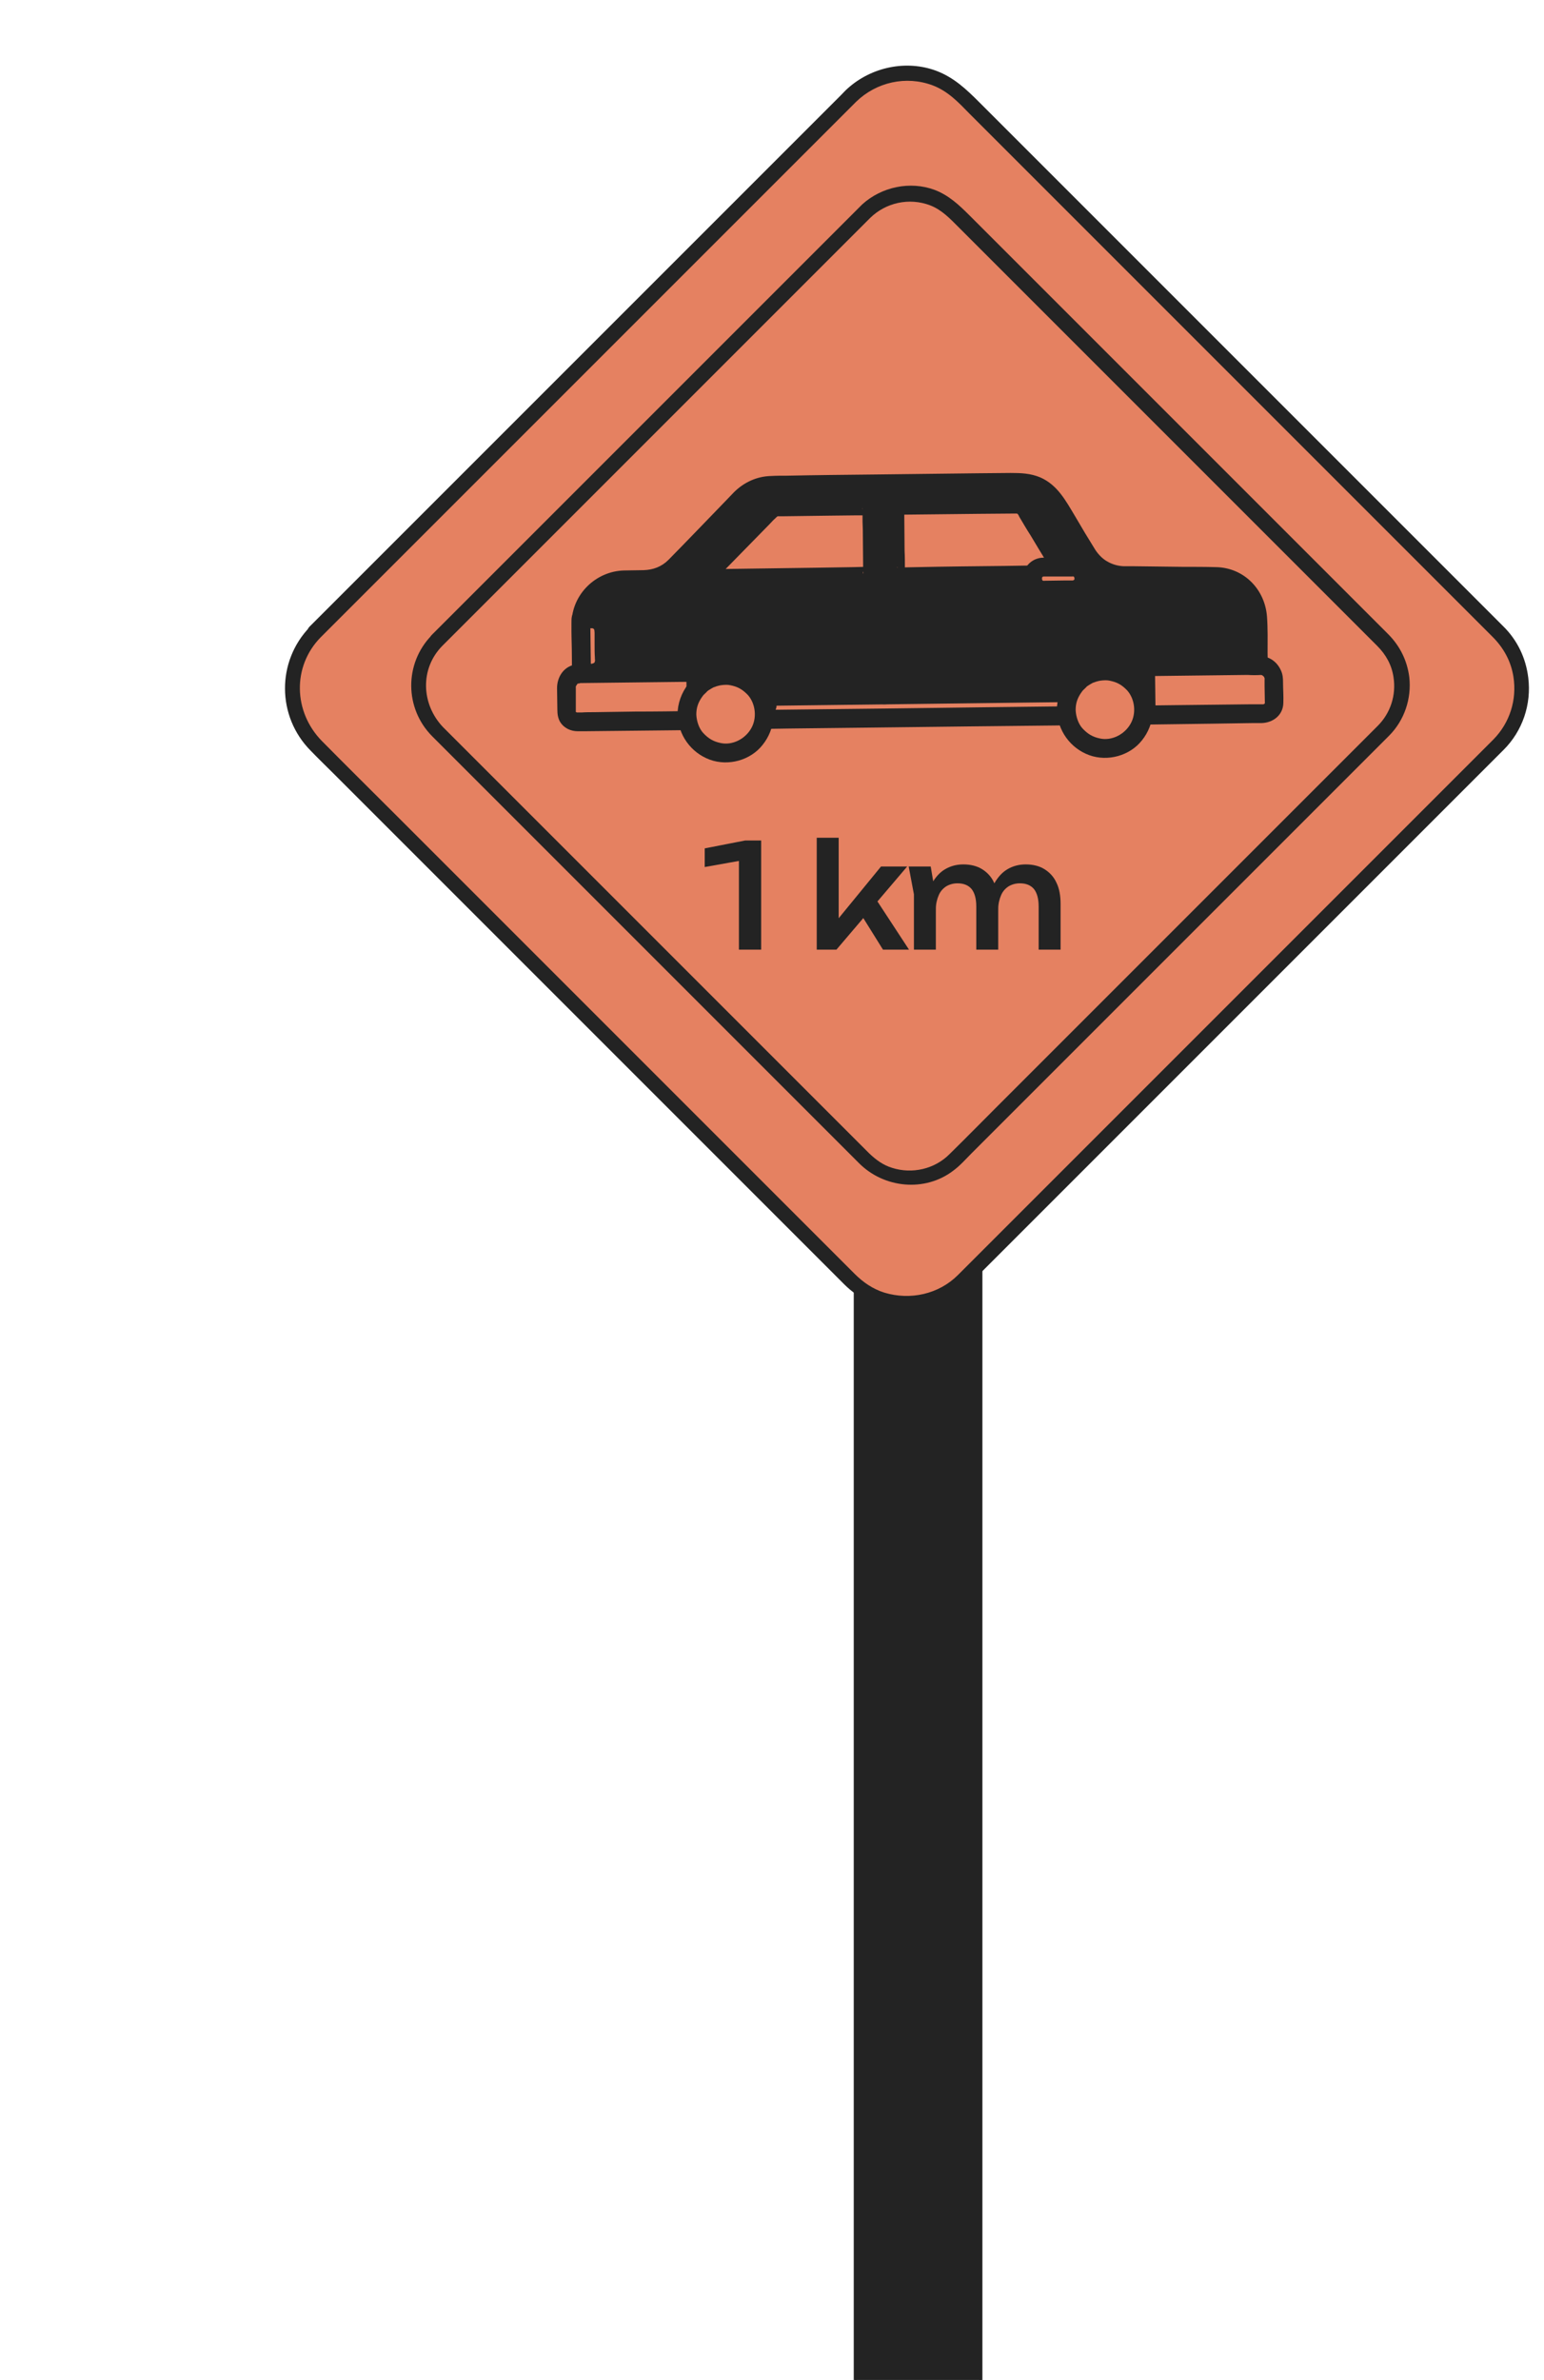 <?xml version="1.0" encoding="UTF-8"?>
<!-- Generator: Adobe Illustrator 27.6.1, SVG Export Plug-In . SVG Version: 6.00 Build 0)  -->
<svg xmlns="http://www.w3.org/2000/svg" xmlns:xlink="http://www.w3.org/1999/xlink" version="1.1" id="Calque_1" x="0px" y="0px" viewBox="0 0 510 786" style="enable-background:new 0 0 510 786;" xml:space="preserve">
<style type="text/css">
	.st0{fill:#232323;stroke:#232323;stroke-miterlimit:10;}
	.st1{fill:#E58161;}
	.st2{fill:#232323;}
	.st3{opacity:0.6;}
	.st4{fill:#4881EE;}
	.st5{enable-background:new    ;}
	.st6{fill:none;stroke:#232323;stroke-width:1.246;stroke-miterlimit:10;}
</style>
<g id="Calque_28">
	<rect x="282.5" y="323.3" class="st0" width="41.5" height="463.3"></rect>
</g>
<g id="pollution">
	<path class="st1" d="M104.1,208.7L280.9,31.8c5-5,11.5-7.7,18.6-7.7c7,0,13.6,2.7,18.6,7.7l176.9,176.9c10.2,9.8,10.2,27.3,0,37.1   c0,0-176.8,176.9-176.8,176.9c-9.8,10.2-27.3,10.2-37.1,0c0,0-176.9-176.8-176.9-176.8C93.9,235.6,93.9,218.9,104.1,208.7   L104.1,208.7z"></path>
	<path class="st2" d="M105.9,210.5c6.7-6.7,13.4-13.4,20.2-20.2c15.7-15.7,31.4-31.4,47.1-47.1c18.2-18.2,36.4-36.4,54.5-54.5   c14.2-14.2,28.4-28.4,42.6-42.6c3.6-3.6,7.2-7.2,10.8-10.8c0.6-0.6,1.1-1.1,1.7-1.7c6.7-6.5,16.5-8.7,25.3-5.4   c5,1.9,8.5,5.6,12.1,9.3c4.4,4.4,8.8,8.8,13.2,13.2c15.2,15.2,30.3,30.3,45.5,45.5c18.2,18.2,36.4,36.4,54.7,54.7   c14.9,14.9,29.7,29.7,44.6,44.6l12.2,12.2c0.9,0.9,1.7,1.7,2.6,2.6c3.7,3.7,6.1,8.1,6.9,13.2c1.2,7.6-1.2,15.2-6.6,20.7   c-0.6,0.6-1.1,1.1-1.7,1.7c-3.6,3.6-7.3,7.3-10.9,10.9c-14.2,14.2-28.5,28.5-42.7,42.7c-18.2,18.2-36.4,36.4-54.6,54.6   c-15.7,15.7-31.3,31.3-47,47c-6.7,6.7-13.3,13.3-20,20c-6.3,6.3-15.7,8.4-24.3,5.8c-3.8-1.2-7-3.4-9.8-6.2   c-2.7-2.7-5.5-5.5-8.2-8.2c-13.2-13.2-26.5-26.5-39.7-39.7c-18-18-36.1-36.1-54.1-54.1c-16.4-16.4-32.8-32.8-49.2-49.2   c-8.3-8.3-16.6-16.5-24.8-24.8C96.9,235.1,96.5,220.1,105.9,210.5c2.3-2.3-1.3-5.8-3.5-3.5c-11.1,11.4-11,29.6,0.2,40.9   c2.5,2.6,5.1,5.1,7.6,7.6c13.1,13.1,26.2,26.2,39.2,39.2c18.3,18.3,36.5,36.5,54.8,54.8c16.6,16.6,33.1,33.1,49.7,49.7   c8.3,8.3,16.6,16.6,24.9,24.9c10,10.1,26.6,11.7,38.1,2.9c2.8-2.1,5.2-4.8,7.7-7.3c11.9-11.9,23.8-23.8,35.7-35.7   c17.9-17.9,35.7-35.7,53.6-53.6c17.3-17.3,34.5-34.5,51.8-51.8c9.8-9.8,19.6-19.6,29.4-29.4c0.5-0.5,1-1,1.6-1.6   c6.2-6.2,9.2-15,8.1-23.8c-0.8-6.5-3.6-12.4-8.3-17c-0.8-0.8-1.5-1.5-2.3-2.3c-10.5-10.5-21-21-31.5-31.5   c-17.5-17.5-35-35-52.6-52.6c-17.7-17.7-35.4-35.4-53-53c-11.2-11.2-22.5-22.5-33.7-33.7c-4.2-4.2-8.3-8.1-14.1-10.3   c-9.9-3.7-21.4-1.3-29.3,5.8c-0.8,0.7-1.5,1.5-2.2,2.2c-9.6,9.6-19.2,19.2-28.8,28.8c-17.2,17.2-34.4,34.4-51.6,51.6   c-17.9,17.9-35.8,35.8-53.8,53.8c-12.1,12.1-24.2,24.2-36.3,36.3c-1.7,1.7-3.4,3.4-5.1,5.1C100,209.2,103.6,212.7,105.9,210.5   L105.9,210.5z"></path>
	<path class="st1" d="M144.3,211.5L285.8,70c4-4,9.2-6.1,14.8-6.1c5.6,0,10.9,2.2,14.8,6.1l141.5,141.5c8.1,7.8,8.1,21.9,0,29.7   c0,0-141.5,141.5-141.5,141.5c-7.8,8.1-21.9,8.2-29.7,0c0,0-141.5-141.5-141.5-141.5C136.1,233,136.1,219.7,144.3,211.5   L144.3,211.5z"></path>
	<path class="st2" d="M146.1,213.3c5.4-5.4,10.7-10.7,16.1-16.1c12.5-12.5,25.1-25.1,37.6-37.6c14.5-14.5,29.1-29.1,43.6-43.6   c11.4-11.4,22.7-22.7,34.1-34.1c2.9-2.9,5.8-5.8,8.6-8.6c0.4-0.4,0.9-0.9,1.3-1.3c5.2-5.1,12.9-6.8,19.8-4.2   c3.9,1.5,6.6,4.4,9.5,7.3c3.5,3.5,7,7,10.6,10.6c12.1,12.1,24.3,24.3,36.4,36.4c14.6,14.6,29.2,29.2,43.7,43.7   c11.9,11.9,23.8,23.8,35.7,35.7c3.2,3.2,6.5,6.5,9.7,9.7c0.7,0.7,1.4,1.4,2.1,2.1c2.9,2.9,4.8,6.3,5.4,10.4c0.9,5.9-1,11.8-5.2,16   c-0.5,0.5-0.9,0.9-1.4,1.4c-2.9,2.9-5.8,5.8-8.7,8.7c-11.4,11.4-22.8,22.8-34.2,34.2c-14.5,14.5-29.1,29.1-43.6,43.6   c-12.5,12.5-25,25-37.6,37.6c-5.3,5.3-10.6,10.7-16,16c-4.9,4.9-12.3,6.6-18.9,4.5c-3-0.9-5.4-2.7-7.6-4.8   c-2.2-2.2-4.4-4.4-6.5-6.5c-10.6-10.6-21.2-21.2-31.8-31.8c-14.4-14.4-28.8-28.8-43.3-43.3c-13.1-13.1-26.2-26.2-39.3-39.3   c-6.6-6.6-13.2-13.2-19.9-19.9C139.1,232.5,138.7,220.8,146.1,213.3c2.3-2.3-1.3-5.8-3.5-3.5c-9.1,9.3-9,24.2,0.2,33.4   c2,2,4.1,4.1,6.1,6.1c10.5,10.5,20.9,20.9,31.4,31.4c14.6,14.6,29.2,29.2,43.8,43.8c13.3,13.3,26.5,26.5,39.8,39.8   c6.6,6.6,13.3,13.3,19.9,19.9c8.2,8.2,21.7,9.6,31.1,2.4c2.3-1.7,4.2-3.9,6.2-5.9c9.5-9.5,19-19,28.6-28.6   c14.3-14.3,28.6-28.6,42.9-42.9c13.8-13.8,27.6-27.6,41.5-41.5c7.8-7.8,15.7-15.7,23.5-23.5c0.4-0.4,0.8-0.8,1.2-1.2   c5.1-5.1,7.5-12.3,6.7-19.4c-0.7-5.4-3-10.1-6.8-14c-0.6-0.6-1.2-1.2-1.8-1.8c-8.4-8.4-16.8-16.8-25.2-25.2c-14-14-28-28-42.1-42.1   c-14.1-14.1-28.3-28.3-42.4-42.4c-9-9-18-18-27-27c-3.4-3.4-6.8-6.6-11.5-8.4c-8.1-3-17.5-1-23.9,4.8c-0.6,0.6-1.2,1.2-1.8,1.8   c-7.7,7.7-15.3,15.3-23,23c-13.8,13.8-27.5,27.5-41.3,41.3c-14.3,14.3-28.7,28.7-43,43c-9.7,9.7-19.3,19.3-29,29   c-1.4,1.4-2.7,2.7-4.1,4.1C140.2,212,143.8,215.6,146.1,213.3L146.1,213.3z"></path>
	<path class="st2" d="M206.2,191.5l6.6-0.1c3.8,0,7.4-1.5,10.1-4.3l21.6-22.3c2.7-2.7,6.3-4.5,10.1-4.5l82-1   c5.1-0.1,9.8,2.8,12.4,7.1l10.1,16.7c2.6,4.2,7.2,6.9,12.1,6.9l30.4,0.3c7.8,0.1,13.6,6.4,13.7,14.2l0.3,25.3c0,2.1-0.6,4-2.6,4.1   l-216.9,2.6c-2.1,0-3.9-1.9-3.9-4l-0.3-26.5C191.9,198.2,198.3,191.6,206.2,191.5L206.2,191.5z"></path>
	<path class="st2" d="M206.2,194.6c2.1,0,4.3,0,6.4-0.1c4.6-0.1,9.1-1.8,12.4-5c2.4-2.4,4.7-4.9,7.1-7.3c3.8-4,7.6-7.9,11.5-11.9   c1-1,2-2.1,3-3.1c2.2-2.3,5-3.7,8-3.8c5.6-0.1,11.2-0.1,16.8-0.2c11.3-0.1,22.7-0.3,34-0.4c9.1-0.1,18.3-0.2,27.4-0.3c1,0,2,0,3,0   c1,0,2.1,0,2.9,0.2c3.3,0.7,6,2.7,7.7,5.5c0.9,1.5,1.9,3.1,2.8,4.6c2.4,4,4.8,8,7.2,11.9c2.2,3.6,5.5,6.3,9.6,7.7   c2.1,0.7,4.3,0.9,6.5,0.9c9.4,0.1,18.9,0.2,28.3,0.3c0.3,0,0.6,0,0.9,0c1.1,0,1.3,0,2.2,0.2c0.4,0.1,0.8,0.2,1.3,0.4   c0.7,0.2,0.4,0.1,1,0.4c0.4,0.2,0.8,0.5,1.2,0.7c0.2,0.1,0.4,0.2,0.5,0.4c0.5,0.3-0.5-0.5,0.2,0.2c0.3,0.3,0.6,0.6,0.9,0.9   c0.1,0.2,0.3,0.3,0.4,0.5c0,0,0.6,0.7,0.3,0.4c1.3,1.7,1.8,2.9,2.2,4.9c0.1,0.6,0.2,1.5,0.2,2.5c0,0.6,0,1.2,0,1.9   c0,2.4,0.1,4.8,0.1,7.3c0.1,5,0.1,10,0.2,14.9c0,0.3,0,0.6,0,0.9c0,0.2,0,0.5,0,0.7c0,1,0.1-0.3,0,0.3c0,0.1-0.2,0.7-0.1,0.3l0-0.1   c-0.2,0.3-0.2,0.3,0,0c0.1-0.1,0.5-0.4,0.6-0.3c0-0.1-0.6,0-0.6,0l-11.1,0.1c-7.5,0.1-14.9,0.2-22.4,0.3c-10,0.1-20,0.2-30,0.4   l-34.6,0.4c-11.8,0.1-23.6,0.3-35.4,0.4c-11,0.1-21.9,0.3-32.9,0.4c-9,0.1-18,0.2-27,0.3l-17.7,0.2l-4.3,0.1c-0.3,0-0.6,0-0.8,0   c-0.1,0-0.3,0-0.3,0c-0.3-0.2-0.3-0.2-0.5-0.7c0.2,0.3,0-0.5,0-0.1c0-0.1,0-0.2,0-0.3c-0.1-8.7-0.3-17.4-0.3-26c0-0.2,0-0.4,0-0.7   c0-0.3,0-0.6,0-0.9c0,0,0.1-0.6,0-0.2c0.1-0.4,0.2-0.9,0.3-1.3c0.1-0.5,0.3-1,0.4-1.4c0,0,0.2-0.5,0.4-0.9c0.2-0.4,0.4-0.8,0.7-1.1   c0.1-0.1,0.7-1,0.5-0.7c1.3-1.6,2.3-2.4,4.1-3.3C202.8,195.1,204.6,194.7,206.2,194.6c4-0.1,4-6.3,0-6.2   c-9.4,0.2-17.3,7.9-17.4,17.4c-0.1,3.8,0.1,7.6,0.1,11.4c0.1,4.9,0.1,9.8,0.2,14.7c0,3.4,1.7,6.7,5.2,7.6c0.7,0.2,1.5,0.3,2.2,0.2   c3.5,0,7-0.1,10.5-0.1c7.4-0.1,14.9-0.2,22.3-0.3c10.2-0.1,20.3-0.2,30.5-0.4c11.6-0.1,23.3-0.3,34.9-0.4c12-0.1,24-0.3,36-0.4   c11.1-0.1,22.2-0.3,33.3-0.4c9.1-0.1,18.1-0.2,27.2-0.3c5.8-0.1,11.6-0.1,17.4-0.2l3.9,0c0.2,0,0.4,0,0.6,0   c4.2-0.2,5.8-3.7,5.8-7.5c0-4.7-0.1-9.3-0.2-14c0-4,0.1-8.1-0.2-12.1c-0.7-9-7.6-16.1-16.8-16.3c-3.7-0.1-7.4-0.1-11.1-0.1   c-5.4-0.1-10.8-0.1-16.2-0.2c-1.1,0-2.2,0-3.3,0c-1.9-0.1-3.7-0.6-5.4-1.6c-1.6-0.9-2.9-2.3-3.9-3.8c-2.3-3.7-4.6-7.5-6.8-11.3   c-3-5-5.7-10.1-11.3-12.6c-3.3-1.4-6.5-1.5-9.9-1.5c-3.6,0-7.2,0.1-10.8,0.1c-11.3,0.1-22.5,0.3-33.8,0.4   c-9.8,0.1-19.6,0.2-29.4,0.4c-1.7,0-3.4,0-5.1,0.1c-4.7,0.1-9,2.1-12.3,5.4c-0.8,0.8-1.5,1.6-2.3,2.4c-6.4,6.6-12.8,13.3-19.3,19.9   c-2.3,2.3-5.1,3.3-8.2,3.4c-2.1,0-4.2,0.1-6.3,0.1C202.2,188.4,202.2,194.7,206.2,194.6L206.2,194.6z"></path>
	<path class="st1" d="M416.7,219.8c2.1,0,4,2.3,4.1,4.4l0.1,8c0,2.1-1.9,3.5-4,3.5l-38.5,0.5l-0.2-15.9L416.7,219.8L416.7,219.8z"></path>
	<path class="st2" d="M416.7,222.9c-0.3,0,0.1,0.1,0.2,0.1c0.1,0.1,0.3,0.2,0.6,0.5c0,0,0.1,0.3,0.2,0.5c0.1,0.3,0,0.3,0,0.2   c0,0.7,0,1.5,0,2.3c0,1.9,0.1,3.8,0.1,5.7c0-0.2,0-0.1,0,0.2c0.1-0.3-0.3,0.2,0.1-0.1c0.2-0.1-0.8,0.4-0.4,0.2   c-0.4,0.2,0,0.1-0.5,0.1c-0.2,0-0.4,0-0.5,0l-3.4,0c-8.9,0.1-17.8,0.2-26.7,0.3c-2.6,0-5.2,0.1-7.8,0.1l3.1,3.1   c-0.1-5.3-0.1-10.6-0.2-15.9l-3.1,3.1c11.2-0.1,22.4-0.3,33.7-0.4C413.5,223,415.1,223,416.7,222.9c4,0,4-6.3,0-6.2   c-11.2,0.1-22.4,0.3-33.7,0.4c-1.6,0-3.2,0-4.8,0.1c-1.7,0-3.1,1.4-3.1,3.1c0.1,5.3,0.1,10.6,0.2,15.9c0,1.7,1.4,3.1,3.1,3.1   c7.4-0.1,14.9-0.2,22.3-0.3c4.4-0.1,8.8-0.1,13.2-0.2c0.9,0,1.9,0,2.8,0c3.8-0.1,7.1-2.6,7.2-6.6c0.1-2.3-0.1-4.6-0.1-6.9   c0-1.4-0.1-2.6-0.7-3.9c-1.2-2.7-3.6-4.5-6.5-4.7c-1.7-0.1-3.1,1.5-3.1,3.1C413.5,221.6,415,222.9,416.7,222.9L416.7,222.9z"></path>
	<path class="st1" d="M190.7,222.6c-2.1,0-3.6,2.4-3.6,4.5l0.1,8c0,2.1,1.6,3.4,3.7,3.4l39.1-0.5l-0.2-15.9L190.7,222.6L190.7,222.6   z"></path>
	<path class="st2" d="M190.7,219.4c-4.3,0.3-6.8,4.1-6.7,8.1c0,2.3,0.1,4.6,0.1,6.9c0,1.4,0.2,2.8,0.9,4c1.3,2.1,3.5,3.1,5.9,3.1   c0.7,0,1.4,0,2,0c9.4-0.1,18.7-0.2,28.1-0.3c3,0,6-0.1,9-0.1c1.7,0,3.1-1.4,3.1-3.1c-0.1-5.3-0.1-10.6-0.2-15.9   c0-1.7-1.4-3.1-3.1-3.1c-11.4,0.1-22.8,0.3-34.2,0.4C194,219.4,192.4,219.4,190.7,219.4c-4,0-4,6.3,0,6.2   c11.4-0.1,22.8-0.3,34.2-0.4c1.6,0,3.3,0,4.9-0.1c-1-1-2.1-2.1-3.1-3.1c0.1,5.3,0.1,10.6,0.2,15.9c1-1,2.1-2.1,3.1-3.1   c-6.7,0.1-13.4,0.2-20.2,0.2c-4.5,0.1-9,0.1-13.5,0.2c-1.4,0-2.8,0-4.2,0.1c-0.3,0-0.7,0-1,0c-0.1,0-0.1,0-0.2,0   c-0.1,0-0.2,0-0.4,0c0.2,0,0,0-0.2-0.1c0.3,0.1,0.1,0.1-0.1-0.1c0.2,0.3,0.1-0.1,0,0c-0.1,0.1,0-0.4,0-0.1c0-0.3,0-0.6,0-0.9   c0-1.3,0-2.6,0-3.8c0-1,0-2,0-3c0-0.6-0.1-0.4,0.2-1c-0.2,0.4,0.5-0.7,0.3-0.4c0.4-0.5,0.2-0.2,0.1-0.1c0.2-0.3,0.4-0.1-0.1,0   c1.7-0.1,3.1-1.3,3.1-3.1C193.8,221,192.4,219.3,190.7,219.4L190.7,219.4z"></path>
	<path class="st1" d="M295.8,166.9l39.7-0.5c1.3,0,2.6,0.6,3.3,1.7l12.1,20.1c0.2,0.3,0.2,0.7,0,1c-0.2,0.3-0.4,0.5-0.8,0.6l-54,0.7   c-0.5,0-0.4-0.6-0.4-1.1l-0.3-21.7C295.4,167.1,295.3,166.9,295.8,166.9L295.8,166.9z"></path>
	<path class="st2" d="M295.8,170c9.2-0.1,18.4-0.2,27.5-0.3c4,0,7.9-0.1,11.9-0.1c0.1,0,0.2,0,0.3,0c0.1,0,0.3,0,0.4,0   c0,0,0.2,0.1,0.3,0.2c0.1,0.1,0.4,0.6,0.5,0.9c1.2,2,2.4,4.1,3.7,6.1c1.7,2.9,3.5,5.8,5.2,8.6c0.6,1.1,1.3,2.1,1.9,3.2   c0.2,0.3,0.4,0.6,0.5,0.9c0.8,1.1-1.2-0.8,0.3-2l1.4-0.8c0.7-0.2,0.6,0,0.1,0c-0.4,0-0.7,0-1.1,0l-3.9,0c-4.3,0.1-8.6,0.1-12.9,0.2   c-9.7,0.1-19.4,0.2-29,0.4l-4.9,0.1c-0.5,0-0.9,0-1.4,0c-0.5,0-0.7-0.2,0.1,0l1.9,1.4c0.2,0.4,0.2,1.1,0.3,0.4c0-0.1,0-0.2,0-0.4   c0-0.5,0-1,0-1.6c0-1.7,0-3.5-0.1-5.2l-0.1-12c0-0.7,0-1.3,0-2c0-0.2,0-0.3,0-0.5c0-0.3,0.2-0.8-0.1,0.1l-1.4,1.9l0.1-0.1l-1.6,0.4   L295.8,170c1.7-0.2,3.1-1.3,3.1-3.1c0-1.5-1.4-3.3-3.1-3.1c-2.5,0.3-3.5,1.9-3.5,4.2c0,1,0,2,0,3l0.1,10c0,2.6,0.1,5.2,0.1,7.8   c0,2,0.3,4.1,2.7,4.6c0.5,0.1,0.9,0.1,1.4,0.1c11.3-0.1,22.7-0.3,34-0.4c5.5-0.1,11-0.1,16.6-0.2c0.9,0,1.9,0,2.8,0   c3.2-0.2,4.9-3.6,3.4-6.3c-0.4-0.7-0.8-1.3-1.2-2c-3.2-5.4-6.4-10.7-9.7-16.1c-0.4-0.6-0.7-1.2-1.1-1.9c-1.4-2.1-3.5-3.3-6-3.3   c-1.2,0-2.5,0-3.7,0c-11.7,0.1-23.4,0.3-35.2,0.4c-0.3,0-0.6,0-0.9,0C291.8,163.8,291.8,170.1,295.8,170L295.8,170z"></path>
	<path class="st1" d="M233.1,190.2l21.4-21.8c0.7-0.7,1.6-1,2.6-1l29.4-0.4c0.5,0,1.3,0.2,1.3,0.6l0.3,21.7c0,0.5-0.6,0.9-1.1,0.9   l-53.4,0.8c-0.2,0-0.5-0.1-0.5-0.3C232.9,190.6,232.9,190.4,233.1,190.2L233.1,190.2z"></path>
	<path class="st2" d="M235.3,192.4c6.3-6.4,12.5-12.8,18.8-19.2c0.8-0.9,1.7-1.8,2.6-2.6c0,0,0.5-0.2,0-0.1c0.2,0,0.4,0,0.6,0   c0.5,0,1.1,0,1.6,0l15.3-0.2l8.7-0.1c0.9,0,1.8,0,2.8,0c0.2,0,0.5,0,0.7,0c0.5-0.1-0.4-0.1-0.7-0.5l-0.8-1.4c-0.2-0.8,0-0.6,0,0   l0,1.5c0,1.7,0,3.4,0.1,5.2l0.1,11.7l0,1.9c0,0.2,0,0.4,0,0.6c0.1,0.6-0.4-0.1,0.2-0.8l1.1-1.1c-0.7,0.5,0.7,0,0.7-0.1   c0,0-0.2,0-0.3,0c-0.3,0-0.7,0-1,0l-3.9,0.1c-4.2,0.1-8.4,0.1-12.7,0.2c-9.6,0.1-19.2,0.3-28.8,0.4l-4.9,0.1c-0.4,0-0.9,0-1.3,0   c-0.4,0-0.7-0.2,0,0l1.4,0.8l-0.2-0.2l0.8,1.4l-0.1-0.3v1.7l0.1-0.3c0.6-1.6-0.7-3.4-2.2-3.8c-1.8-0.5-3.2,0.6-3.8,2.2   c-1,2.5,1.3,4.8,3.7,4.8c0.4,0,0.8,0,1.2,0c1.9,0,3.8-0.1,5.6-0.1c6.3-0.1,12.5-0.2,18.8-0.3c6.4-0.1,12.8-0.2,19.2-0.3   c2.1,0,4.1-0.1,6.2-0.1c1.3,0,2.8,0.1,4-0.5c2.9-1.5,2.3-4.5,2.3-7.2c0-3.3-0.1-6.5-0.1-9.8c0-2.6-0.1-5.1-0.1-7.7   c0-1.9-0.8-3.5-2.8-4.1c-0.8-0.2-1.6-0.3-2.4-0.2c-5.6,0.1-11.2,0.1-16.8,0.2l-8.9,0.1c-2.1,0-4.4-0.2-6.3,0.8   c-1.5,0.8-2.7,2.3-3.8,3.5c-2.1,2.1-4.2,4.3-6.3,6.4c-4,4.1-8,8.2-12,12.3c-0.3,0.3-0.5,0.5-0.8,0.8   C228.1,190.9,232.5,195.3,235.3,192.4L235.3,192.4z"></path>
	<path class="st1" d="M253.4,233.1c-1.2,0-2.2,1-2.2,2.2l0,0.1c0,1.2,1,2.2,2.2,2.2l104.6-1.3c1.2,0,2.2-1,2.2-2.2l0-0.1   c0-1.2-1-2.2-2.2-2.2"></path>
	<path class="st2" d="M253.4,230c-2.9,0.2-5.3,2.3-5.3,5.3c0,2.5,1.7,4.7,4.2,5.3c0.7,0.1,1.3,0.1,2,0.1c2.1,0,4.3-0.1,6.4-0.1   c8.8-0.1,17.5-0.2,26.3-0.3c11.2-0.1,22.4-0.3,33.5-0.4c9.3-0.1,18.6-0.2,27.9-0.3l7.8-0.1c0.5,0,1.1,0,1.6,0   c3-0.1,5.6-2.3,5.5-5.5c-0.1-3-2.4-5.1-5.3-5.3c-1.7-0.1-3.1,1.5-3.1,3.1c0,1.8,1.4,3,3.1,3.1c-0.5,0-0.7-0.3-0.9-0.7   c-0.1-0.2-0.1-0.1,0-0.3c0.1-0.3,0.6-0.9,0.9-0.7c-0.1,0-0.2,0-0.3,0c-0.6,0-1.1,0-1.7,0c-2.4,0-4.9,0.1-7.3,0.1   c-8.5,0.1-17,0.2-25.4,0.3c-10.5,0.1-20.9,0.3-31.4,0.4c-8.9,0.1-17.8,0.2-26.7,0.3l-8.4,0.1l-2.4,0c-0.1,0-0.9-0.1-1,0   c0.2-0.4,0.9,0.9,0.9,0.7c0.1,0.2,0.1,0.1,0,0.3c-0.2,0.4-0.4,0.7-0.9,0.7c1.7-0.1,3.1-1.3,3.1-3.1   C256.5,231.6,255.1,229.9,253.4,230L253.4,230z"></path>
	<circle class="st1" cx="365" cy="234.4" r="12.8"></circle>
	<path class="st2" d="M349.1,234.5c0.2,6.7,4.4,12.6,10.7,14.9c6.1,2.2,13.4,0.2,17.4-4.9c4.2-5.2,4.9-12.7,1.3-18.5   c-3.6-5.8-10.4-8.6-17-7.2C354.2,220.3,349.1,227.2,349.1,234.5c0,4,6.2,4,6.2,0c0-2.1,0.5-3.8,1.8-5.7c0.2-0.2,0.3-0.5,0.7-0.9   c0.3-0.3,1-0.9,1.1-1.1c0.1-0.1,0.8-0.6,1.2-0.8c0.2-0.1,0.5-0.3,0.7-0.4c0.6-0.3-0.1,0,0.5-0.2c0.5-0.2,1.1-0.4,1.6-0.5   c0,0,1.1-0.2,0.5-0.1c0.3,0,0.6-0.1,0.9-0.1c1.4-0.1,1.9,0,3.1,0.3c2,0.5,3.5,1.5,5,3.1c2.5,2.9,3,7.6,1,11c-2,3.5-6.2,5.6-10,4.8   c-2.5-0.5-4.1-1.5-5.8-3.3c-1.4-1.5-2.2-3.9-2.3-6.1C355.2,230.5,349,230.5,349.1,234.5L349.1,234.5z"></path>
	<circle class="st1" cx="239.7" cy="235.9" r="12.8"></circle>
	<path class="st2" d="M223.8,236c0.2,6.7,4.4,12.6,10.7,14.9c6.1,2.2,13.4,0.2,17.4-4.9c4.2-5.2,4.9-12.7,1.3-18.5   c-3.6-5.8-10.4-8.6-17-7.2C229,221.8,223.8,228.7,223.8,236c0,4,6.2,4,6.2,0c0-2.1,0.5-3.8,1.8-5.7c0.2-0.2,0.3-0.5,0.7-0.9   c0.3-0.3,1-0.9,1.1-1.1c0.1-0.1,0.8-0.6,1.2-0.8c0.2-0.1,0.5-0.3,0.7-0.4c0.6-0.3-0.1,0,0.5-0.2c0.5-0.2,1.1-0.4,1.6-0.5   c0,0,1.1-0.2,0.5-0.1c0.3,0,0.6-0.1,0.9-0.1c1.4-0.1,1.9,0,3.1,0.3c2,0.5,3.5,1.5,5,3.1c2.5,2.9,3,7.6,1,11c-2,3.5-6.2,5.6-10,4.8   c-2.5-0.5-4.1-1.5-5.8-3.3c-1.4-1.5-2.2-3.9-2.3-6.1C229.9,232,223.7,232,223.8,236z"></path>
	
		<rect x="291.7" y="193" transform="matrix(1 -1.206290e-02 1.206290e-02 1 -2.527 3.538)" class="st1" width="0.6" height="36.5"></rect>
	<path class="st2" d="M292.5,226.4l-0.6,0c1,1,2.1,2.1,3.1,3.1c-0.1-10.7-0.3-21.3-0.4-32c0-1.5,0-3-0.1-4.5c-1,1-2.1,2.1-3.1,3.1   l0.6,0c-1-1-2.1-2.1-3.1-3.1c0.1,10.7,0.3,21.3,0.4,32c0,1.5,0,3,0.1,4.5c0,4,6.3,4,6.2,0c-0.1-10.7-0.3-21.3-0.4-32   c0-1.5,0-3-0.1-4.5c0-1.7-1.4-3.1-3.1-3.1l-0.6,0c-1.7,0-3.1,1.4-3.1,3.1c0.1,10.7,0.3,21.3,0.4,32c0,1.5,0,3,0.1,4.5   c0,1.7,1.4,3.1,3.1,3.1l0.6,0C296.5,232.6,296.5,226.4,292.5,226.4L292.5,226.4z"></path>
	<path class="st1" d="M195.4,204.4c2.5,0,4.2,1.9,4.2,4.4l0.1,8.7c0,2.5-1.6,4.5-4.1,4.5l-3.5,0l-0.2-17.6L195.4,204.4L195.4,204.4z   "></path>
	<path class="st2" d="M195.4,207.5c0,0,0.4,0,0.5,0c0,0-0.8-0.2-0.2,0c0.1,0,0.2,0.1,0.3,0.1c0.3,0-0.4-0.3-0.2-0.1   c0.1,0.1,0.2,0.1,0.3,0.2c0.5,0.3-0.2-0.1-0.1-0.1c0,0,0.3,0.3,0.3,0.3c0,0-0.4-0.6-0.1-0.1c0,0,0.2,0.3,0.2,0.4   c0,0-0.2-0.8-0.1-0.1c0,0.1,0.2,0.9,0.1,0.5c-0.1-0.4,0,0.2,0,0.4c0,1.3,0,2.6,0,3.9c0,1.4,0,2.9,0.1,4.3c0,0.1,0,0.2,0,0.4   c0,0.1,0,0.3,0,0.4c0,0.4,0-0.3,0.1-0.2c0,0.1-0.1,0.4-0.1,0.6c0,0.1-0.2,0.6,0,0.1c0.1-0.4,0-0.1,0,0c0,0-0.2,0.4-0.2,0.4   c0,0,0.6-0.6,0.1-0.1c-0.1,0.1-0.2,0.1-0.2,0.2c-0.2,0.3,0.5-0.2,0.1-0.1c-0.1,0-0.3,0.1-0.4,0.2c-0.2,0.2,0.6-0.1,0,0   c-0.1,0-0.2,0-0.3,0.1c-0.3,0.1,0.6,0,0,0c-0.1,0-0.1,0-0.2,0c-0.4,0-0.8,0-1.1,0c-0.7,0-1.5,0-2.2,0l3.1,3.1   c-0.1-5.1-0.1-10.3-0.2-15.4c0-0.7,0-1.5,0-2.2c-1,1-2.1,2.1-3.1,3.1C193.1,207.5,194.3,207.5,195.4,207.5c1.6,0,3.2-1.4,3.1-3.1   c-0.1-1.7-1.4-3.1-3.1-3.1c-1.2,0-2.3,0-3.5,0c-1.7,0-3.1,1.4-3.1,3.1c0.1,5.1,0.1,10.3,0.2,15.4c0,0.7,0,1.5,0,2.2   c0,1.7,1.4,3.1,3.1,3.1c1.7,0,3.6,0.1,5.3-0.3c3.4-0.8,5.4-4.1,5.5-7.4c0-2.9,0-5.8-0.1-8.6c-0.1-4.1-3.1-7.5-7.3-7.5   c-1.6,0-3.2,1.4-3.1,3.1C192.4,206.1,193.7,207.5,195.4,207.5L195.4,207.5z"></path>
	<g class="st3">
		<path class="st4" d="M355.7,187.7l0.8,0c0.8,0,1.4,0.6,1.4,1.4l0,2.3c0,0.8-0.6,1.4-1.4,1.4l-0.8,0c-0.8,0-1.4-0.6-1.4-1.4l0-2.3    C354.3,188.4,354.9,187.7,355.7,187.7z"></path>
		<path class="st2" d="M359.9,189.1c-0.1-1.5-1-2.8-2.5-3.2c-0.7-0.2-1.4-0.1-2.1-0.1c-1.5,0.2-2.7,1.3-2.9,2.8    c-0.1,0.5,0,0.9,0,1.4c0,0.4,0,0.9,0,1.3c0,1.2,0.7,2.5,1.8,3c0.5,0.2,1,0.4,1.6,0.4c0.2,0,0.5,0,0.7,0c1.5,0,2.7-1,3.2-2.4    c0.2-0.6,0.1-1.3,0.1-1.9C359.9,190,359.9,189.6,359.9,189.1c0-1-0.9-1.9-1.9-1.9c-1,0-1.9,0.8-1.9,1.9c0,0.4,0,0.8,0,1.2    c0,0.4,0,0.8,0,1.3l0.1-0.5c0,0.1,0,0.2-0.1,0.3l0.2-0.5c-0.1,0.1-0.1,0.2-0.2,0.3l0.3-0.4c-0.1,0.1-0.2,0.2-0.3,0.3l0.4-0.3    c-0.1,0.1-0.2,0.1-0.3,0.2l0.5-0.2c-0.1,0.1-0.3,0.1-0.4,0.1l0.5-0.1c-0.4,0-0.8,0-1.2,0l0.5,0.1c-0.1,0-0.2,0-0.3-0.1l0.5,0.2    c-0.1-0.1-0.2-0.1-0.3-0.2l0.4,0.3c-0.1-0.1-0.2-0.2-0.3-0.3l0.3,0.4c-0.1-0.1-0.1-0.2-0.2-0.3l0.2,0.5c-0.1-0.1-0.1-0.3-0.1-0.4    l0.1,0.5c0-0.4,0-0.9,0-1.3c0-0.4,0-0.9,0-1.3l-0.1,0.5c0-0.1,0-0.2,0.1-0.3l-0.2,0.5c0.1-0.1,0.1-0.2,0.2-0.3l-0.3,0.4    c0.1-0.1,0.2-0.2,0.3-0.3l-0.4,0.3c0.1-0.1,0.2-0.1,0.3-0.2l-0.5,0.2c0.1-0.1,0.3-0.1,0.4-0.1l-0.5,0.1c0.4,0,0.8,0,1.2,0    l-0.5-0.1c0.1,0,0.2,0,0.3,0.1l-0.5-0.2c0.1,0.1,0.2,0.1,0.3,0.2l-0.4-0.3c0.1,0.1,0.2,0.2,0.3,0.3l-0.3-0.4    c0.1,0.1,0.1,0.2,0.2,0.3l-0.2-0.5c0.1,0.1,0.1,0.3,0.1,0.4l-0.1-0.5c0,0,0,0.1,0,0.1c0,0.5,0.2,1,0.6,1.3    c0.3,0.3,0.9,0.6,1.3,0.6C359,191,359.9,190.2,359.9,189.1L359.9,189.1z"></path>
	</g>
	<path class="st1" d="M344.6,187.3l9.7-0.1c2,0,3.7,1.6,3.7,3.6l0,0.4c0,2-1.6,3.7-3.6,3.7l-9.7,0.1c-2,0-3.7-1.6-3.7-3.6l0-0.4   C341,189,342.6,187.3,344.6,187.3z"></path>
	<path class="st2" d="M361.1,190.8c-0.2-3.6-2.8-6.4-6.3-6.7c-0.9-0.1-1.9,0-2.9,0c-2.6,0-5.2-0.1-7.8,0.1c-3.5,0.3-6.2,3.2-6.3,6.8   c0,3.1,1.9,5.9,4.9,6.8c1.2,0.4,2.5,0.3,3.8,0.2c1.6,0,3.2,0,4.8-0.1c1.2,0,2.3,0.1,3.5-0.1C358.6,197.5,361.2,194.5,361.1,190.8   c0-1.6-1.4-3.2-3.1-3.1c-1.7,0.1-3.1,1.4-3.1,3.1c0,0.1,0,0.2,0,0.3c0,0.5,0.1,0,0.1-0.1c0,0.1-0.1,0.6-0.2,0.6   c0.1,0,0.2-0.6,0.1-0.3c0,0.1-0.3,0.5-0.1,0.1c0.4-0.5-0.4,0.5,0,0.1c0.2-0.4-0.2,0.3-0.4,0.2c0.1,0,0.5-0.3,0.2-0.1   c0,0-0.3,0.1-0.3,0.1c0,0,0.7,0,0.1,0c-0.7,0-1.5,0-2.2,0c-2.4,0-4.8,0.1-7.2,0.1c-0.1,0-0.2,0-0.2,0c0,0-0.1,0-0.1,0   c-0.4,0.1,0.3,0,0.3,0.1c-0.1,0-0.4-0.1-0.4-0.1c-0.5-0.1,0.4,0.3,0,0c-0.5-0.4,0.4,0.3-0.1,0c-0.4-0.3,0.2,0.4-0.1,0   c0-0.1-0.1-0.2-0.2-0.3c-0.3-0.3,0.3,0.5,0.1,0.1c0,0-0.1-0.3-0.1-0.3c0,0,0,0.8,0,0.2c0-0.1,0-0.2,0-0.3c0-0.5-0.1,0-0.1,0.1   c-0.1-0.2,0.4-0.8,0.1-0.5c-0.4,0.5,0.4-0.5,0-0.1c-0.4,0.5,0.4-0.5,0-0.1c-0.2,0.2-0.1,0.1,0,0c0.1,0,0.2-0.1,0.3-0.2   c0.3-0.2-0.3,0.2-0.2,0.1c0,0,0.4-0.1,0.4-0.1c0,0-0.7,0-0.1,0c0,0,0,0,0.1,0c0.1,0,0.2,0,0.3,0l1.4,0c1.3,0,2.7,0,4,0   c1.2,0,2.4,0,3.6,0c0.1,0,0.2,0,0.3,0c0.7,0-0.1-0.1-0.1-0.1c0.2-0.1,0.8,0.4,0.5,0.1c-0.3-0.3-0.1,0,0,0c0.4,0.3,0-0.1-0.1-0.1   c0,0,0.2,0.2,0.2,0.2c0.2,0.4-0.3-0.5-0.1-0.1c0,0.1,0.1,0.2,0.2,0.3c0.3,0.4,0-0.1-0.1-0.1c0,0,0.1,0.3,0.1,0.3c0,0.4,0-0.8,0,0   c0.1,1.6,1.4,3.2,3.1,3.1C359.6,193.8,361.2,192.5,361.1,190.8L361.1,190.8z"></path>
	<g class="st5">
		<path class="st2" d="M250.8,278.2V313h-6.1v-33l3.3,3l-14.6,2.6v-4.9l12.8-2.5H250.8z"></path>
		<path class="st2" d="M276.4,307.8l-1.8-0.6l16.7-20.4h7L276,313h-5.6v-35.7h6V307.8z M283.9,300l4.2-3.8l11,16.8H292L283.9,300z"></path>
		<path class="st2" d="M300.9,286.8h6l1.6,9.5V313h-6v-17.7L300.9,286.8z M318.2,286.1c2.3,0,4.3,0.5,5.9,1.5c1.6,1,2.9,2.4,3.7,4.2    c0.9,1.8,1.3,4.1,1.3,6.7V313h-6v-13.6c0-2.8-0.6-4.8-1.7-6.2c-1.2-1.4-2.9-2.1-5.1-2.1c-1.6,0-2.9,0.4-4.1,1.1    c-1.2,0.8-2.1,1.8-2.7,3.2c-0.6,1.4-1,3-1,4.8l-2.1-1.2c0.3-2.7,1-5,2-7c1.1-1.9,2.4-3.4,4.1-4.4    C314.2,286.6,316.1,286.1,318.2,286.1z M338.8,286.1c2.3,0,4.3,0.5,5.9,1.5c1.6,1,2.9,2.4,3.7,4.2c0.9,1.8,1.3,4.1,1.3,6.7V313h-6    v-13.6c0-2.8-0.6-4.8-1.7-6.2c-1.2-1.4-2.9-2.1-5.1-2.1c-1.6,0-2.9,0.4-4.1,1.1c-1.2,0.8-2.1,1.8-2.7,3.2c-0.6,1.4-1,3-1,4.8    l-2.1-1.2c0.3-2.7,1-5,2-7c1.1-1.9,2.4-3.4,4.1-4.4C334.8,286.6,336.7,286.1,338.8,286.1z"></path>
	</g>
	<g class="st5">
		<path class="st6" d="M250.8,278.2V313h-6.1v-33l3.3,3l-14.6,2.6v-4.9l12.8-2.5H250.8z"></path>
		<path class="st6" d="M276.4,307.8l-1.8-0.6l16.7-20.4h7L276,313h-5.6v-35.7h6V307.8z M283.9,300l4.2-3.8l11,16.8H292L283.9,300z"></path>
		<path class="st6" d="M300.9,286.8h6l1.6,9.5V313h-6v-17.7L300.9,286.8z M318.2,286.1c2.3,0,4.3,0.5,5.9,1.5c1.6,1,2.9,2.4,3.7,4.2    c0.9,1.8,1.3,4.1,1.3,6.7V313h-6v-13.6c0-2.8-0.6-4.8-1.7-6.2c-1.2-1.4-2.9-2.1-5.1-2.1c-1.6,0-2.9,0.4-4.1,1.1    c-1.2,0.8-2.1,1.8-2.7,3.2c-0.6,1.4-1,3-1,4.8l-2.1-1.2c0.3-2.7,1-5,2-7c1.1-1.9,2.4-3.4,4.1-4.4    C314.2,286.6,316.1,286.1,318.2,286.1z M338.8,286.1c2.3,0,4.3,0.5,5.9,1.5c1.6,1,2.9,2.4,3.7,4.2c0.9,1.8,1.3,4.1,1.3,6.7V313h-6    v-13.6c0-2.8-0.6-4.8-1.7-6.2c-1.2-1.4-2.9-2.1-5.1-2.1c-1.6,0-2.9,0.4-4.1,1.1c-1.2,0.8-2.1,1.8-2.7,3.2c-0.6,1.4-1,3-1,4.8    l-2.1-1.2c0.3-2.7,1-5,2-7c1.1-1.9,2.4-3.4,4.1-4.4C334.8,286.6,336.7,286.1,338.8,286.1z"></path>
	</g>
</g>
</svg>
